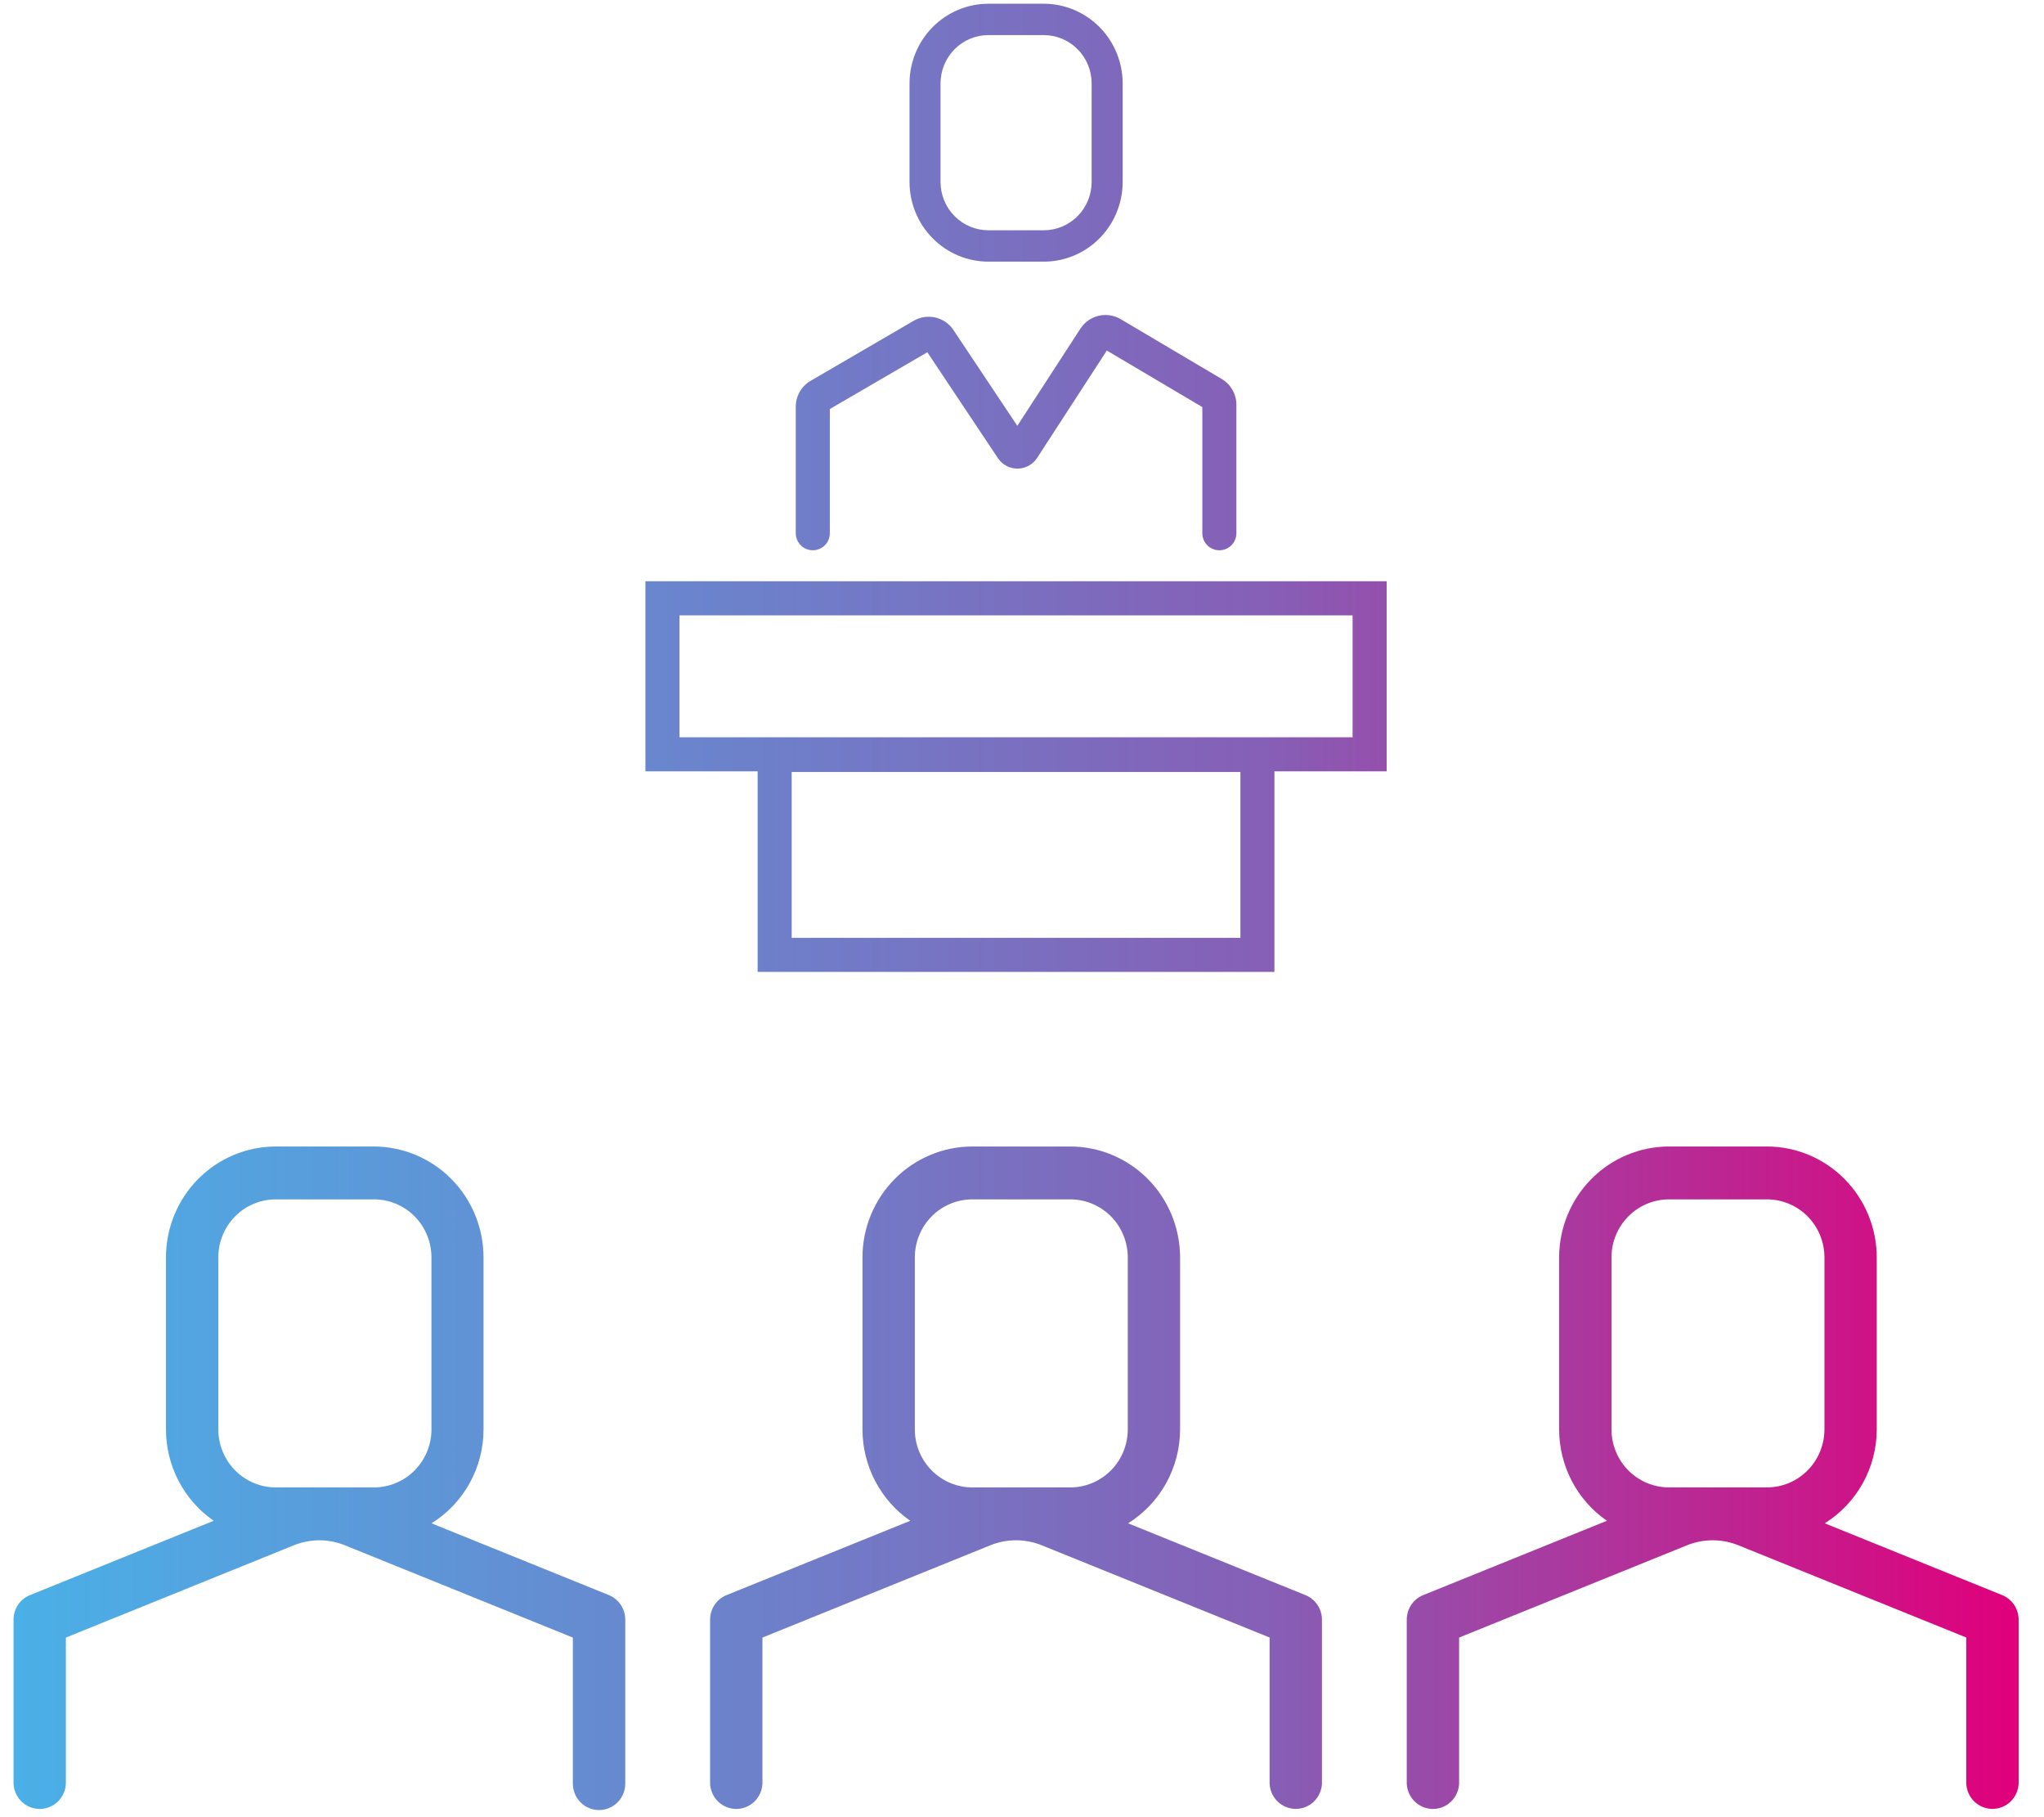 <?xml version="1.0" encoding="UTF-8"?> <svg xmlns="http://www.w3.org/2000/svg" width="72" height="64" viewBox="0 0 72 64" fill="none"> <path fill-rule="evenodd" clip-rule="evenodd" d="M34.817 9.215H36.767C37.504 9.215 38.21 8.919 38.731 8.393C39.252 7.866 39.545 7.153 39.546 6.409V2.937C39.545 2.193 39.252 1.48 38.731 0.954C38.21 0.428 37.504 0.132 36.767 0.131H34.817C34.08 0.132 33.374 0.428 32.853 0.954C32.332 1.48 32.039 2.193 32.038 2.937V6.409C32.039 7.153 32.332 7.866 32.853 8.393C33.374 8.919 34.08 9.215 34.817 9.215ZM33.13 2.937C33.131 2.486 33.309 2.053 33.625 1.734C33.941 1.415 34.37 1.236 34.817 1.236H36.767C37.214 1.236 37.643 1.415 37.959 1.734C38.275 2.053 38.453 2.486 38.453 2.937V6.409C38.453 6.86 38.275 7.293 37.96 7.611C37.644 7.93 37.216 8.11 36.769 8.11H34.817C34.37 8.11 33.941 7.931 33.625 7.612C33.309 7.293 33.131 6.86 33.13 6.409V2.937ZM21.45 56.179L15.201 53.65C15.761 53.302 16.222 52.816 16.543 52.237C16.863 51.659 17.032 51.007 17.032 50.344V44.285C17.032 43.251 16.625 42.26 15.903 41.528C15.18 40.796 14.2 40.383 13.176 40.379H9.712C8.687 40.38 7.704 40.792 6.979 41.524C6.254 42.257 5.847 43.249 5.846 44.285V50.344C5.847 50.977 6 51.601 6.293 52.162C6.586 52.722 7.009 53.202 7.527 53.561L1.055 56.179C0.884 56.248 0.738 56.368 0.635 56.522C0.532 56.676 0.477 56.858 0.477 57.045V62.817C0.487 63.057 0.588 63.284 0.76 63.451C0.932 63.617 1.161 63.71 1.399 63.71C1.637 63.71 1.866 63.617 2.038 63.451C2.21 63.284 2.311 63.057 2.321 62.817V57.674L10.345 54.426C10.634 54.309 10.942 54.248 11.253 54.248C11.564 54.249 11.871 54.31 12.159 54.428L20.179 57.674V62.817C20.179 63.064 20.276 63.301 20.449 63.476C20.622 63.651 20.857 63.749 21.102 63.749C21.347 63.749 21.581 63.651 21.755 63.476C21.928 63.301 22.025 63.064 22.025 62.817V57.045C22.025 56.859 21.971 56.677 21.868 56.523C21.766 56.369 21.62 56.249 21.45 56.179ZM7.69 44.285C7.69 43.743 7.903 43.224 8.282 42.84C8.661 42.457 9.176 42.242 9.712 42.241H13.176C13.712 42.242 14.227 42.457 14.606 42.84C14.985 43.224 15.198 43.743 15.198 44.285V50.344C15.197 50.885 14.984 51.404 14.605 51.787C14.226 52.17 13.712 52.385 13.176 52.386H9.712C9.176 52.385 8.662 52.17 8.283 51.787C7.904 51.404 7.691 50.885 7.69 50.344V44.285ZM45.986 56.179L39.737 53.65C40.296 53.301 40.757 52.815 41.078 52.237C41.398 51.658 41.567 51.007 41.569 50.344V44.285C41.567 43.249 41.159 42.257 40.434 41.524C39.709 40.792 38.726 40.38 37.701 40.379H34.248C33.223 40.38 32.24 40.792 31.515 41.524C30.79 42.257 30.382 43.249 30.381 44.285V50.344C30.381 50.977 30.535 51.602 30.828 52.162C31.121 52.723 31.545 53.203 32.063 53.561L25.592 56.179C25.421 56.248 25.274 56.368 25.171 56.522C25.068 56.676 25.013 56.858 25.013 57.045V62.817C25.023 63.057 25.125 63.284 25.296 63.451C25.468 63.617 25.697 63.71 25.935 63.71C26.173 63.71 26.402 63.617 26.574 63.451C26.746 63.284 26.847 63.057 26.857 62.817V57.674L34.879 54.426C35.463 54.188 36.116 54.188 36.7 54.426L44.722 57.672V62.815C44.732 63.055 44.833 63.282 45.005 63.449C45.177 63.615 45.406 63.708 45.644 63.708C45.882 63.708 46.111 63.615 46.283 63.449C46.454 63.282 46.556 63.055 46.566 62.815V57.045C46.566 56.858 46.51 56.676 46.407 56.522C46.304 56.368 46.157 56.248 45.986 56.179ZM32.225 44.285C32.225 43.743 32.438 43.224 32.818 42.84C33.197 42.457 33.712 42.242 34.248 42.241H37.703C38.239 42.242 38.754 42.457 39.133 42.84C39.512 43.224 39.726 43.743 39.726 44.285V50.344C39.725 50.885 39.512 51.404 39.132 51.787C38.753 52.17 38.239 52.385 37.703 52.386H34.248C33.712 52.385 33.198 52.17 32.818 51.787C32.439 51.404 32.225 50.885 32.225 50.344V44.285ZM64.277 53.65L70.526 56.179C70.697 56.248 70.844 56.368 70.947 56.522C71.05 56.676 71.106 56.858 71.106 57.045V62.815C71.096 63.055 70.994 63.282 70.823 63.449C70.651 63.615 70.422 63.708 70.184 63.708C69.946 63.708 69.717 63.615 69.545 63.449C69.373 63.282 69.272 63.055 69.262 62.815V57.672L61.24 54.426C60.656 54.188 60.003 54.188 59.419 54.426L51.397 57.674V62.817C51.387 63.057 51.286 63.284 51.114 63.451C50.942 63.617 50.713 63.71 50.475 63.71C50.237 63.71 50.008 63.617 49.837 63.451C49.665 63.284 49.563 63.057 49.553 62.817V57.045C49.553 56.858 49.608 56.676 49.711 56.522C49.814 56.368 49.961 56.248 50.132 56.179L56.603 53.561C56.085 53.203 55.661 52.723 55.368 52.162C55.075 51.602 54.921 50.977 54.92 50.344V44.285C54.922 43.249 55.33 42.257 56.055 41.524C56.78 40.792 57.763 40.38 58.788 40.379H62.241C63.266 40.38 64.249 40.792 64.974 41.524C65.699 42.257 66.107 43.249 66.109 44.285V50.344C66.107 51.007 65.938 51.658 65.618 52.237C65.297 52.815 64.836 53.301 64.277 53.65ZM57.358 42.84C56.978 43.224 56.765 43.743 56.765 44.285V50.344C56.766 50.885 56.979 51.404 57.358 51.787C57.738 52.17 58.252 52.385 58.788 52.386H62.242C62.779 52.385 63.293 52.17 63.672 51.787C64.052 51.404 64.265 50.885 64.266 50.344V44.285C64.266 43.743 64.052 43.224 63.673 42.84C63.294 42.457 62.779 42.242 62.242 42.241H58.788C58.252 42.242 57.737 42.457 57.358 42.84ZM36.532 16.128L38.988 12.346L42.352 14.337V18.78C42.352 19.111 42.62 19.38 42.952 19.38C43.283 19.38 43.552 19.111 43.552 18.78V14.253C43.552 13.881 43.356 13.537 43.036 13.348L39.477 11.241C38.992 10.954 38.367 11.1 38.059 11.573L35.835 14.997L33.586 11.624C33.278 11.161 32.662 11.018 32.182 11.299L28.553 13.413C28.23 13.601 28.031 13.947 28.031 14.321V18.78C28.031 19.111 28.3 19.38 28.631 19.38C28.963 19.38 29.231 19.111 29.231 18.78V14.406L32.665 12.406L35.152 16.136C35.481 16.63 36.208 16.625 36.532 16.128ZM47.645 21.672H23.935V25.967H47.645V21.672ZM22.735 20.472V27.167H26.688V34.23H44.892V27.167H48.845V20.472H22.735ZM27.887 27.19H43.693V33.03H27.887V27.19Z" fill="url(#paint0_linear_28_18)"></path> <defs> <linearGradient id="paint0_linear_28_18" x1="0.595" y1="44.859" x2="70.919" y2="44.856" gradientUnits="userSpaceOnUse"> <stop stop-color="#4AB0E7"></stop> <stop offset="0.625" stop-color="#865FB6"></stop> <stop offset="1" stop-color="#E0007B"></stop> </linearGradient> </defs> </svg> 